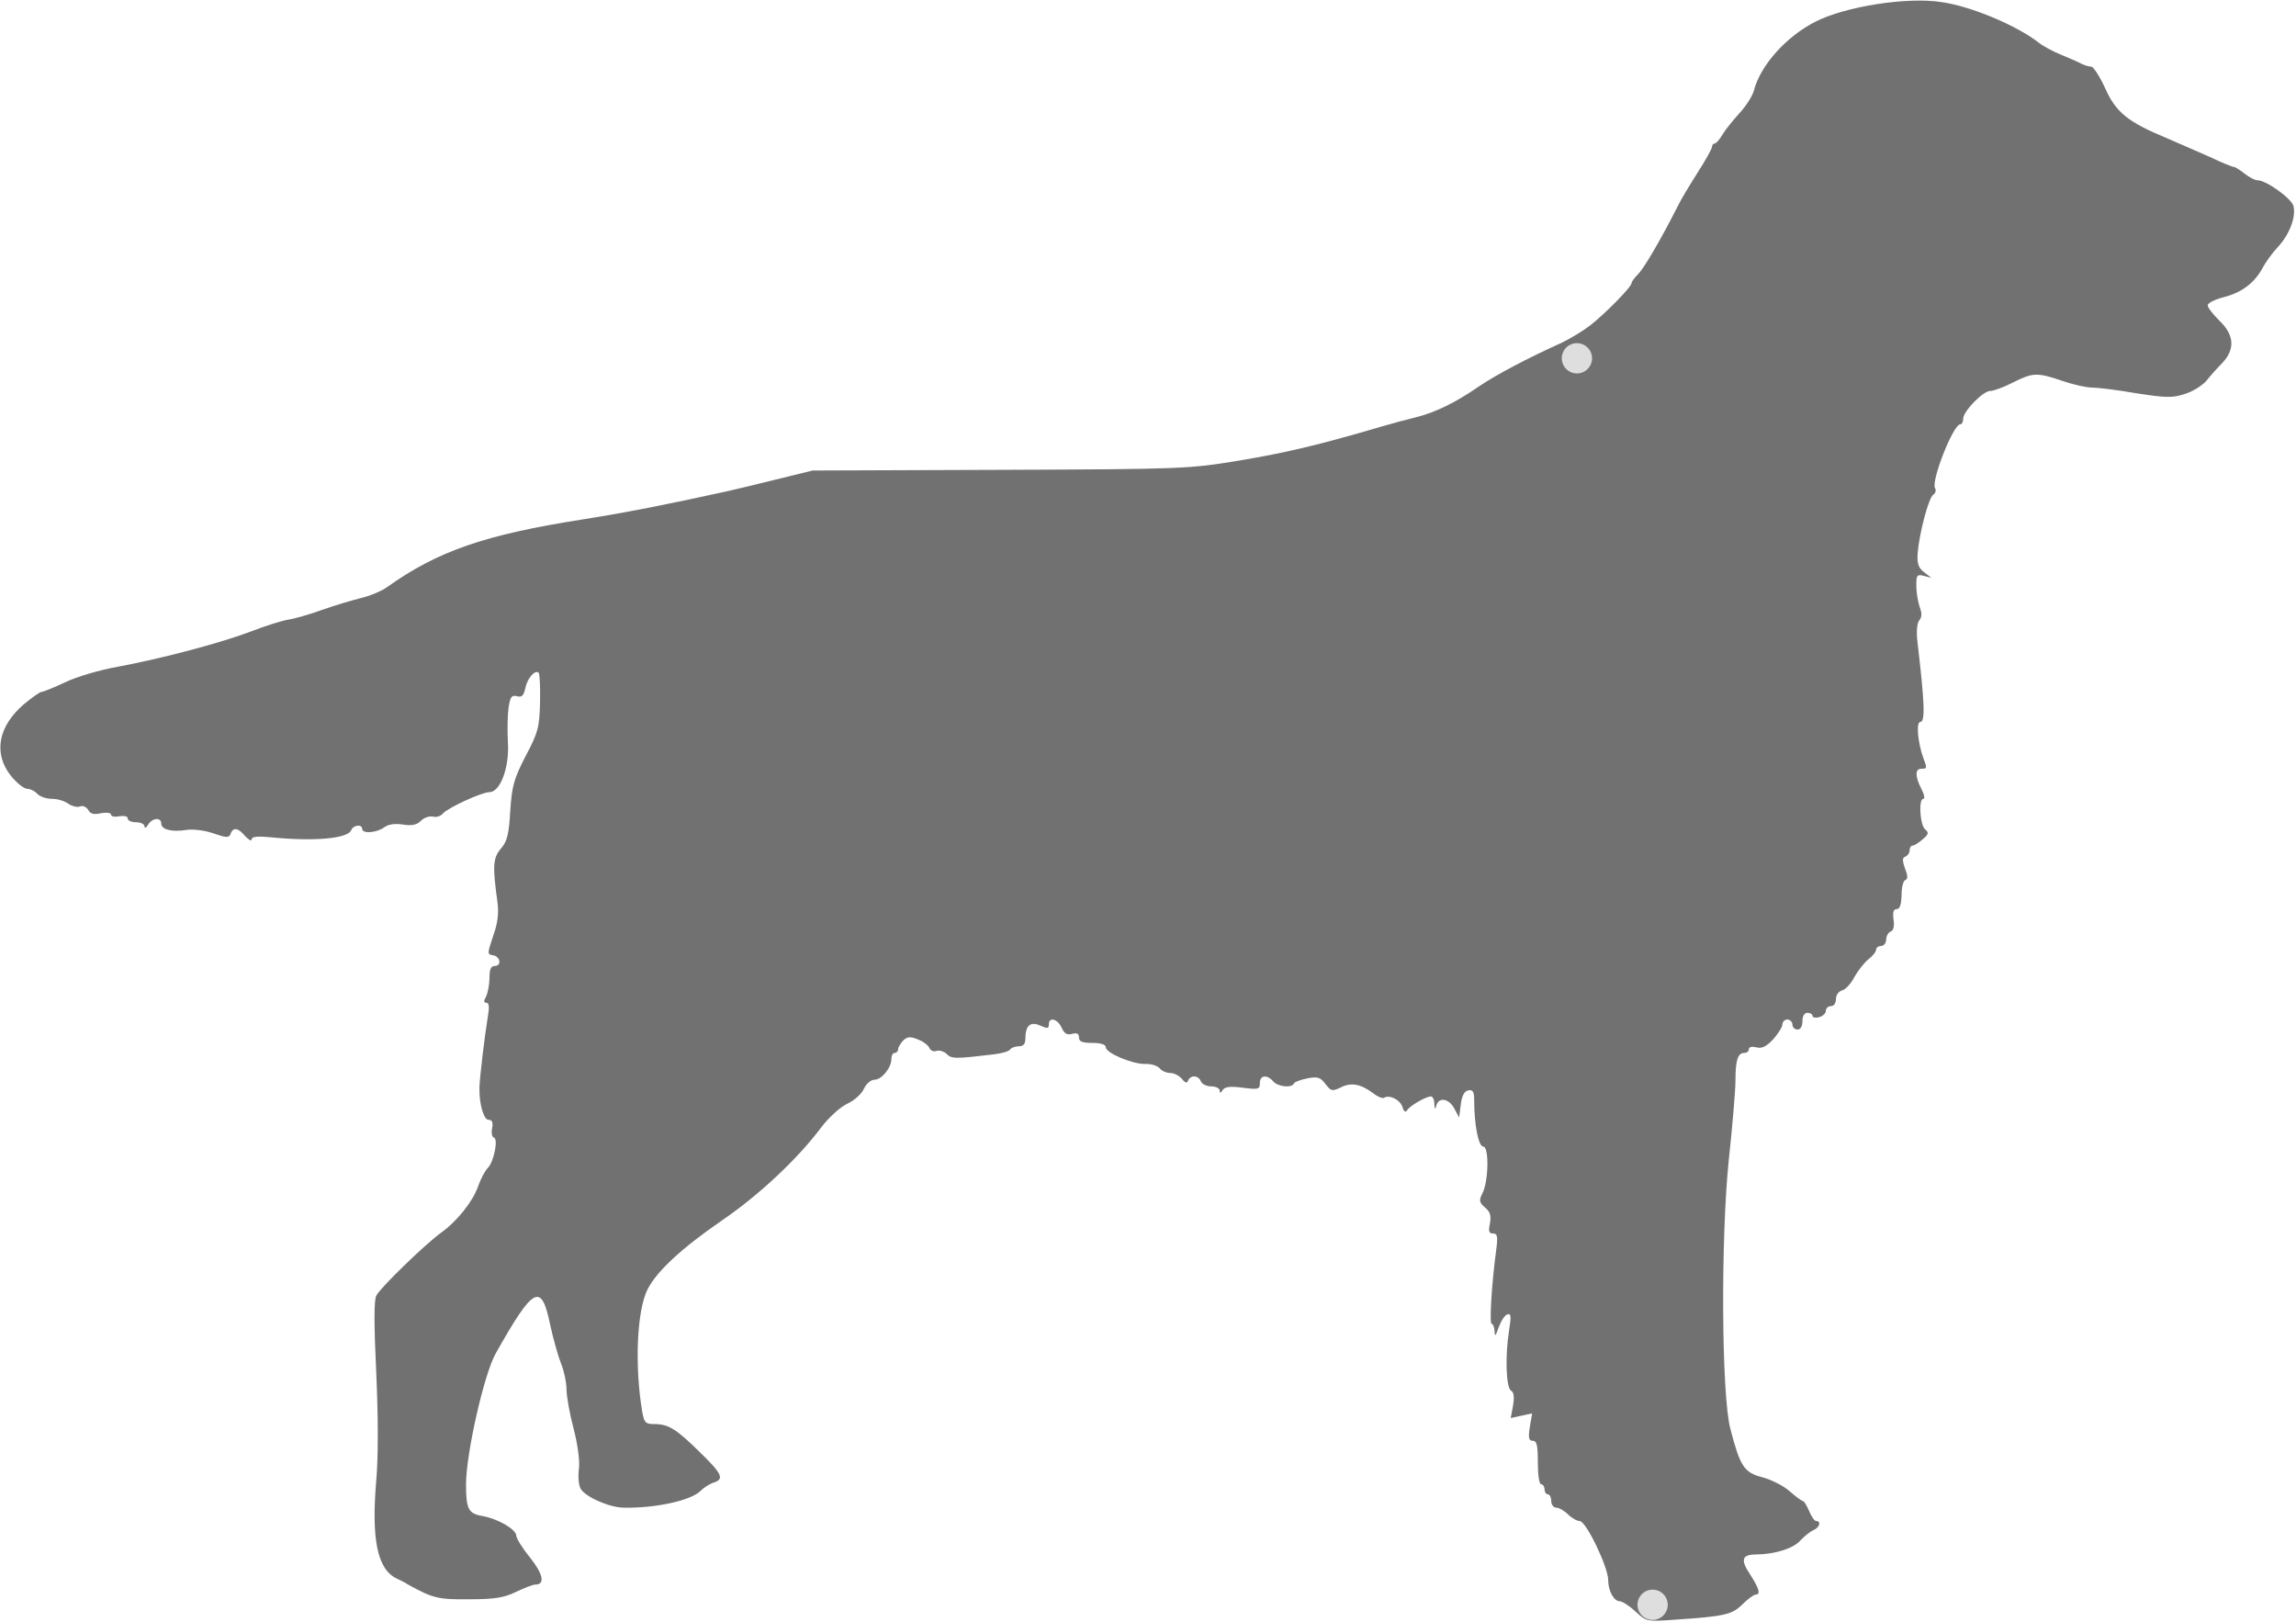 <svg xmlns="http://www.w3.org/2000/svg" width="910" height="643" viewBox="0 0 910 643" fill="none">
<g clip-path="url(#clip0_301_3489)">
<path d="M769.472 0.823C781.021 2.414 799.34 10.099 807.969 16.857C809.562 18.182 813.545 20.302 816.731 21.627C819.917 22.952 823.634 24.543 824.828 25.205C826.156 25.868 827.882 26.398 828.811 26.398C829.741 26.398 832.263 30.373 834.386 35.011C838.635 44.551 843.414 48.394 858.813 54.755C863.326 56.742 871.025 60.055 875.804 62.175C880.451 64.428 884.832 66.15 885.362 66.15C885.894 66.15 887.752 67.343 889.611 68.8C891.469 70.258 893.725 71.451 894.788 71.451C898.24 71.451 908.328 78.739 908.992 81.654C910.054 85.894 907.532 92.785 902.885 97.82C900.629 100.205 897.974 103.915 896.911 105.903C893.725 111.998 888.682 115.841 881.646 117.697C877.929 118.624 875.008 120.082 875.008 121.009C875.008 121.936 877.132 124.587 879.654 127.104C885.628 132.803 885.894 138.5 880.717 143.933C878.592 146.053 875.804 149.233 874.345 151.089C872.752 152.811 869.034 155.196 865.981 156.124C861.069 157.714 858.679 157.714 846.732 155.859C839.299 154.533 831.334 153.606 829.209 153.606C826.953 153.606 821.642 152.414 817.395 150.956C807.305 147.511 805.712 147.643 797.747 151.619C794.163 153.474 790.181 154.931 788.853 154.931C785.933 154.931 778.101 163.015 778.101 165.93C778.101 167.122 777.57 168.182 776.906 168.182C774.118 168.182 765.224 190.842 766.95 193.491C767.48 194.286 767.082 195.479 766.286 196.009C764.428 197.069 760.71 211.248 760.047 219.198C759.781 223.306 760.312 225.029 762.569 226.751L765.489 229.004L762.437 228.209C759.781 227.546 759.515 227.944 759.515 232.184C759.515 234.834 760.179 238.545 760.844 240.532C761.772 243.05 761.772 244.508 760.71 245.832C759.781 246.893 759.515 250.205 759.914 253.915C762.835 278.695 763.1 286.115 761.108 286.115C759.383 286.115 760.047 294.199 762.303 300.426C763.896 304.534 763.764 304.666 761.507 304.666C758.985 304.666 758.985 307.715 761.507 312.617C762.701 314.87 762.967 316.592 762.303 316.592C760.312 316.592 760.976 326.928 762.967 328.65C764.56 329.976 764.428 330.638 762.038 332.626C760.445 334.083 758.586 335.144 757.922 335.144C757.392 335.144 756.861 335.939 756.861 336.998C756.861 338.059 756.065 339.119 755.135 339.517C753.94 339.914 753.94 340.974 755.002 344.154C756.197 347.07 756.197 348.394 755.135 348.792C754.338 349.057 753.675 351.707 753.675 354.755C753.542 358.465 753.011 360.32 751.684 360.32C750.489 360.32 750.091 361.513 750.489 364.428C750.887 367.078 750.489 368.8 749.294 369.198C748.364 369.596 747.568 371.053 747.568 372.378C747.568 373.704 746.639 374.897 745.577 374.897C744.515 374.897 743.585 375.558 743.585 376.354C743.585 377.149 742.258 378.872 740.533 380.197C738.806 381.521 736.417 384.702 734.957 387.22C733.629 389.869 731.373 392.255 730.045 392.52C728.718 392.917 727.655 394.375 727.655 395.966C727.655 397.556 726.859 398.748 725.664 398.748C724.603 398.748 723.673 399.543 723.673 400.603C723.673 401.531 722.478 402.723 721.019 403.121C719.558 403.519 718.363 403.253 718.363 402.59C718.363 401.928 717.434 401.398 716.372 401.398C715.177 401.398 714.381 402.59 714.381 404.711C714.381 406.831 713.584 408.024 712.39 408.024C711.327 408.024 710.398 407.096 710.398 406.036C710.398 404.975 709.469 404.048 708.407 404.048C707.345 404.048 706.416 404.975 706.416 406.036C706.416 407.096 704.69 409.746 702.699 411.999C700.044 414.781 698.185 415.709 696.061 415.047C694.336 414.649 693.141 414.914 693.141 415.842C693.141 416.637 692.345 417.299 691.282 417.299C688.76 417.299 687.83 420.215 687.83 428.297C687.83 432.14 686.636 446.318 685.176 459.834C681.99 490.709 682.255 552.989 685.839 566.371C689.689 581.213 691.282 583.598 698.451 585.453C702.035 586.381 706.946 588.898 709.336 591.018C711.725 593.139 714.115 594.861 714.513 594.861C715.045 594.861 716.106 596.717 717.036 598.836C717.965 601.089 719.16 602.812 719.824 602.812C721.947 602.812 721.151 605.462 718.762 606.39C717.567 606.919 715.31 608.643 713.717 610.365C710.929 613.677 703.628 615.93 696.194 616.062C690.353 616.062 689.689 618.05 693.672 624.013C697.256 629.578 697.92 631.963 695.795 631.963C695.132 631.963 692.743 633.687 690.618 635.807C686.503 639.914 683.583 640.577 663.936 641.902C652.652 642.697 652.652 642.697 648.271 638.721C645.882 636.469 642.962 634.614 642.032 634.614C639.642 634.614 637.386 630.507 637.386 626.134C637.386 621.098 628.625 602.812 626.102 602.812C625.04 602.812 622.916 601.619 621.456 600.161C619.996 598.704 617.872 597.512 616.81 597.512C615.747 597.512 614.818 596.319 614.818 594.861C614.818 593.403 614.154 592.211 613.491 592.211C612.695 592.211 612.163 591.283 612.163 590.223C612.163 589.164 611.5 588.235 610.836 588.235C610.039 588.235 609.509 584.526 609.509 579.623C609.509 572.865 609.11 571.01 607.518 571.01C605.925 571.01 605.659 569.949 606.323 565.576L607.252 560.144L603.003 561.071L598.756 561.999L599.685 557.096C600.216 553.784 600.083 551.796 598.888 551.133C596.897 549.941 596.499 537.352 598.092 527.414C599.021 521.584 598.888 520.391 597.428 520.921C596.367 521.187 594.906 523.572 593.977 526.089C592.782 529.535 592.384 529.932 592.384 527.547C592.251 525.957 591.72 524.631 591.189 524.631C590.259 524.631 591.189 508.73 593.047 495.082C593.711 489.914 593.445 488.854 591.72 488.854C590.127 488.854 589.861 487.926 590.525 484.878C591.056 481.831 590.658 480.241 588.534 478.518C586.277 476.53 586.144 475.735 587.472 473.086C589.995 468.448 590.259 454.402 587.87 454.402C586.012 454.402 584.286 445.921 584.286 436.116C584.286 432.67 583.755 431.743 581.896 432.14C580.437 432.405 579.374 434.26 578.976 437.706L578.312 442.874L576.454 439.428C574.329 435.321 570.214 434.658 569.286 438.103C568.754 439.958 568.621 439.694 568.489 437.441C568.489 435.85 567.825 434.526 567.161 434.526C565.17 434.526 558.798 438.236 557.736 439.958C557.072 441.018 556.408 440.621 555.877 438.765C554.949 435.85 550.7 433.731 548.577 435.055C547.912 435.453 546.054 434.658 544.328 433.333C539.417 429.622 535.567 428.827 531.452 430.948C528 432.538 527.602 432.538 525.345 429.622C523.353 426.973 522.292 426.575 518.176 427.37C515.522 427.9 512.999 428.827 512.867 429.358C512.07 431.345 506.362 430.683 504.636 428.563C502.246 425.78 499.326 426.044 499.326 429.225C499.326 431.743 498.795 431.875 492.556 431.08C487.511 430.417 485.52 430.683 484.591 432.007C483.794 433.333 483.396 433.333 483.396 432.14C483.396 431.345 481.936 430.55 480.078 430.55C478.219 430.55 476.36 429.622 475.962 428.563C475.033 426.178 471.979 425.912 470.918 428.165C470.52 429.49 469.723 429.225 468.395 427.502C467.334 426.31 465.342 425.249 463.882 425.249C462.421 425.249 460.43 424.454 459.634 423.395C458.705 422.334 456.183 421.539 453.793 421.672C448.616 421.672 438.261 417.299 438.261 415.047C438.261 413.986 436.403 413.324 432.951 413.324C428.968 413.324 427.641 412.794 427.641 411.204C427.641 409.614 426.845 409.216 424.853 409.746C422.862 410.276 421.8 409.614 420.739 407.228C419.146 403.783 415.694 402.856 415.694 406.036C415.694 407.626 415.163 407.758 412.242 406.433C408.393 404.711 406.402 406.433 406.402 411.601C406.402 413.721 405.605 414.649 403.879 414.649C402.419 414.649 400.958 415.179 400.428 415.842C400.03 416.637 397.242 417.432 394.056 417.83C378.657 419.684 377.064 419.684 375.205 417.696C374.01 416.637 372.284 416.106 371.09 416.504C370.027 416.901 368.833 416.372 368.434 415.444C368.036 414.384 366.045 412.794 363.921 411.999C360.735 410.674 359.673 410.806 357.948 412.396C356.885 413.589 355.956 415.047 355.956 415.842C355.956 416.637 355.292 417.299 354.628 417.299C353.832 417.299 353.301 418.359 353.301 419.684C353.301 423.13 349.451 427.9 346.663 427.9C345.204 427.9 343.345 429.49 342.416 431.478C341.486 433.597 338.433 436.248 335.778 437.441C332.99 438.765 328.477 442.874 325.556 446.716C316.131 459.304 300.864 473.615 286.129 483.686C270.333 494.552 260.376 503.695 256.659 510.983C252.411 519.331 251.482 541.327 254.535 559.481C255.332 563.854 255.862 564.384 259.314 564.384C264.89 564.384 267.943 566.239 277.235 575.382C286.263 584.128 287.192 586.248 282.811 587.574C281.218 588.103 278.961 589.561 277.634 590.886C273.783 594.729 259.58 597.776 247.101 597.512C241.26 597.379 231.835 593.139 230.109 589.959C229.313 588.501 229.047 585.055 229.445 582.14C229.844 579.092 229.047 572.732 227.322 566.107C225.729 560.144 224.534 553.253 224.534 550.604C224.534 547.953 223.604 543.448 222.409 540.532C221.215 537.485 219.223 530.462 218.029 524.896C214.578 508.2 211.524 509.658 196.523 536.293C191.878 544.375 184.709 576.177 184.709 588.235C184.709 598.041 185.638 599.897 191.213 600.824C197.32 601.885 204.622 606.124 204.622 608.642C204.622 609.57 207.011 613.545 210.064 617.255C215.241 623.749 216.171 627.988 212.188 627.988C211.258 627.988 207.808 629.314 204.488 630.904C199.843 633.156 196.125 633.819 186.036 633.819C173.69 633.951 171.567 633.421 161.743 627.988C160.548 627.193 158.425 626.134 157.23 625.603C149.53 621.893 147.14 610.099 149.131 586.645C149.928 577.502 149.928 562.132 149.131 544.243C148.203 524.896 148.203 515.356 149.131 513.5C150.592 510.453 168.513 493.094 174.753 488.589C181.125 484.083 187.497 476.001 189.488 470.17C190.549 467.123 192.276 463.943 193.337 462.882C195.727 460.497 197.585 451.354 195.727 450.824C194.93 450.559 194.665 448.837 195.064 447.113C195.462 444.728 195.064 443.801 193.603 443.801C191.744 443.801 189.886 437.441 190.019 431.212C190.019 427.768 192.142 410.143 193.337 402.988C194.001 399.146 193.869 397.422 192.806 397.422C191.744 397.422 191.612 396.761 192.674 394.905C193.337 393.447 194.001 390.135 194.001 387.617C194.001 384.304 194.532 382.847 195.992 382.847C198.913 382.847 198.382 379.136 195.462 378.606C193.072 378.209 193.072 378.077 195.462 370.921C197.32 365.753 197.718 361.91 197.187 357.67C195.196 343.359 195.328 340.046 198.514 336.336C201.037 333.421 201.7 330.638 202.232 321.363C202.895 311.424 203.692 308.642 208.338 299.631C213.25 290.355 213.781 288.368 214.046 278.43C214.179 272.467 213.914 267.167 213.515 266.636C212.055 265.311 209.002 268.757 208.206 272.732C207.542 275.779 206.745 276.442 204.886 275.912C202.763 275.382 202.232 276.177 201.568 280.417C201.17 283.2 201.037 289.428 201.302 294.199C201.966 304.137 198.25 313.942 194.001 313.942C190.948 313.942 177.407 320.17 175.549 322.423C174.619 323.482 172.894 324.013 171.567 323.616C170.239 323.35 168.115 324.013 166.92 325.206C165.327 326.928 163.336 327.326 159.752 326.796C156.566 326.265 153.91 326.663 152.317 327.855C149.265 330.108 143.556 330.506 143.556 328.518C143.556 326.53 139.972 326.928 139.175 329.048C137.848 332.361 124.44 333.554 107.315 331.83C102.006 331.301 99.749 331.566 99.749 332.626C99.749 333.554 98.687 332.891 97.227 331.433C94.439 327.988 92.315 327.723 91.386 330.506C90.722 332.096 89.793 332.096 84.483 330.24C81.031 329.048 76.385 328.518 73.863 328.916C68.154 329.843 63.907 328.783 63.907 326.398C63.907 323.748 60.322 324.145 58.729 326.796C57.933 328.121 57.269 328.386 57.269 327.458C57.269 326.663 55.809 325.868 53.95 325.868C52.092 325.868 50.632 325.206 50.632 324.411C50.632 323.482 49.304 323.218 47.313 323.482C45.454 323.88 43.994 323.616 43.994 322.821C43.994 322.158 42.268 321.892 40.012 322.29C37.224 322.953 35.764 322.555 34.967 320.965C34.17 319.772 32.843 319.11 31.648 319.64C30.586 320.038 28.595 319.507 27.135 318.58C25.807 317.52 22.887 316.592 20.63 316.592C18.373 316.592 15.718 315.665 14.789 314.605C13.86 313.544 12.001 312.617 10.806 312.617C9.479 312.617 6.559 310.232 4.302 307.449C-2.734 298.571 -0.743 287.838 9.479 279.093C12.665 276.442 15.851 274.189 16.515 274.189C17.178 274.189 21.427 272.467 25.94 270.347C30.321 268.226 39.746 265.443 46.649 264.251C64.438 260.938 87.802 254.71 99.616 250.205C105.059 248.085 111.696 245.965 114.351 245.567C116.873 245.17 122.847 243.447 127.626 241.725C132.405 240.002 139.175 238.014 142.759 237.087C146.344 236.292 151.123 234.304 153.38 232.714C173.425 218.403 192.142 211.91 231.171 205.814C248.694 203.032 264.093 199.985 288.254 194.684C290.776 194.154 299.405 192.034 307.502 190.046L322.105 186.469L396.445 186.203C469.457 185.938 471.183 185.806 491.361 182.493C509.415 179.445 522.159 176.531 547.78 168.978C551.364 167.917 557.338 166.327 561.055 165.4C568.754 163.544 576.852 159.569 586.277 153.076C592.649 148.704 605.659 141.813 618.933 135.85C622.253 134.26 627.297 131.212 630.084 129.092C636.058 124.455 646.678 113.721 646.678 112.131C646.678 111.6 647.873 110.01 649.334 108.553C651.59 106.3 658.36 94.772 665.13 81.389C666.193 79.136 669.644 73.438 672.83 68.403C676.016 63.5 678.538 58.862 678.538 58.2C678.538 57.405 679.069 56.875 679.601 56.875C680.131 56.875 681.592 55.285 682.787 53.164C683.981 51.177 687.167 47.334 689.689 44.551C692.211 41.769 694.601 37.926 695.132 35.938C697.654 26 707.876 14.472 719.69 8.509C731.506 2.546 755.799 -1.297 769.472 0.823Z" fill="#717171"/>
<circle cx="655" cy="636" r="6" fill="#DEDEDE"/>
<circle cx="625" cy="142" r="6" fill="#DEDEDE"/>
</g>
<defs>
<clipPath id="clip0_301_3489">
<rect width="910" height="643" fill="white"/>
</clipPath>
</defs>
</svg>